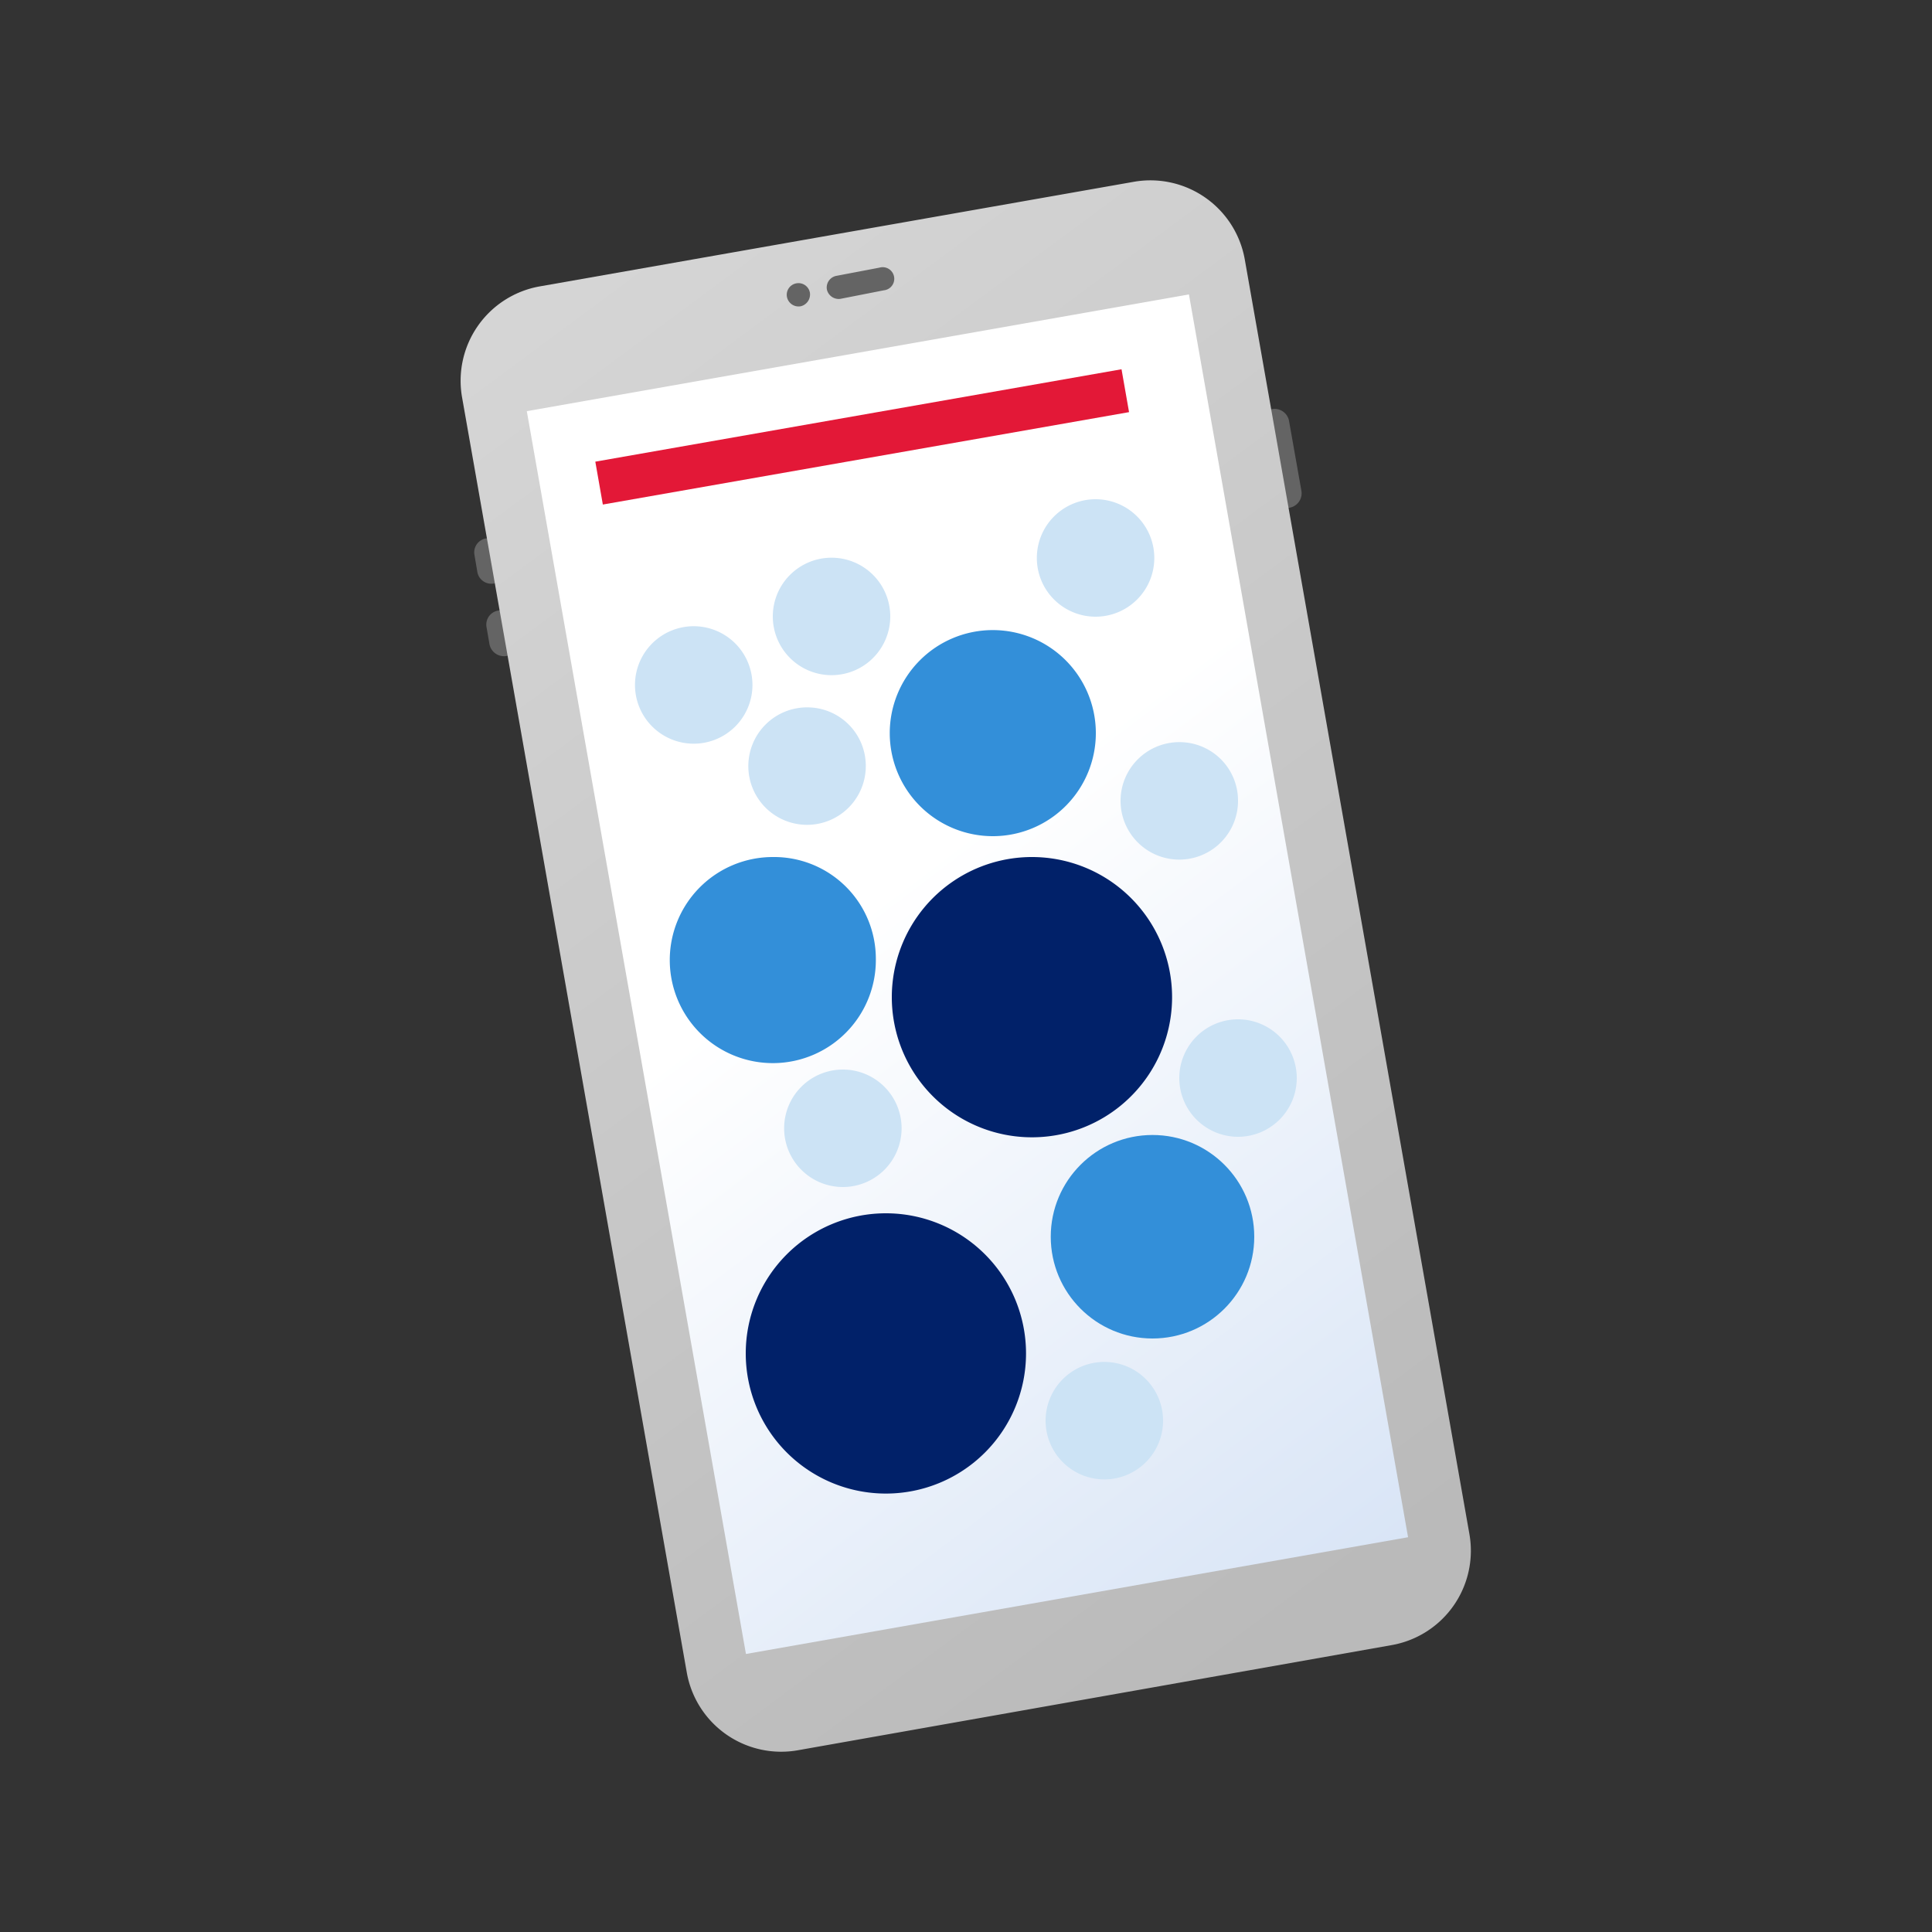 <svg id="Layer_1" data-name="Layer 1" xmlns="http://www.w3.org/2000/svg" xmlns:xlink="http://www.w3.org/1999/xlink" viewBox="0 0 75 75"><rect x="0" y="0" width="75" height="75" fill="#333333" stroke="none"/><defs><style>.cls-1{fill:#646464;}.cls-2{fill:url(#linear-gradient);}.cls-3{fill:url(#linear-gradient-2);}.cls-4{fill:#cce3f5;}.cls-5{fill:#338fd9;}.cls-6{fill:#012169;}.cls-7{fill:#e31837;}</style><linearGradient id="linear-gradient" x1="-285.31" y1="75.01" x2="-284.31" y2="75.01" gradientTransform="translate(13378.86 10798.86) rotate(53.65) scale(58.2)" gradientUnits="userSpaceOnUse"><stop offset="0" stop-color="#d5d5d5"/><stop offset="1" stop-color="#bababa"/></linearGradient><linearGradient id="linear-gradient-2" x1="-285.27" y1="74.99" x2="-284.27" y2="74.99" gradientTransform="matrix(-24.31, -48.4, 48.4, -24.31, -10508.7, -11911.84)" gradientUnits="userSpaceOnUse"><stop offset="0" stop-color="#ccdcf3"/><stop offset="0.8" stop-color="#fff"/><stop offset="1" stop-color="#fff"/></linearGradient></defs><path class="cls-1" d="M18.87,20.9h0a.56.56,0,0,1,.65.46l.12.64a.56.56,0,0,1-.46.65.55.55,0,0,1-.65-.45l-.11-.65A.55.55,0,0,1,18.87,20.9Z"/><path class="cls-1" d="M19.36,23.7h0a.57.57,0,0,1,.66.46l.11.64A.56.56,0,0,1,19,25l-.11-.64A.55.55,0,0,1,19.36,23.7Z"/><path class="cls-1" d="M49.39,15.88h0a.57.57,0,0,1,.65.46l.48,2.71a.57.57,0,0,1-.46.66.57.57,0,0,1-.65-.46l-.48-2.71A.57.57,0,0,1,49.39,15.88Z"/><path class="cls-2" d="M26.66,64.92,17.94,15.44a3.72,3.72,0,0,1,3-4.32L44,7.06a3.72,3.72,0,0,1,4.32,3l8.72,49.48a3.72,3.72,0,0,1-3,4.32L31,67.94A3.72,3.72,0,0,1,26.66,64.92Z"/><rect class="cls-3" x="24.51" y="13.32" width="26.1" height="48.99" transform="translate(-6 7.1) rotate(-10)"/><path class="cls-1" d="M32.46,10.71l1.68-.32a.45.45,0,1,1,.17.88l-1.68.33a.47.47,0,0,1-.53-.36A.46.46,0,0,1,32.46,10.71Z"/><path class="cls-1" d="M30.91,11a.45.45,0,0,1,.53.36.47.47,0,0,1-.36.53.46.46,0,0,1-.53-.36A.45.45,0,0,1,30.91,11Z"/><path class="cls-4" d="M29.21,26.58a2.28,2.28,0,1,1-2.27-2.27A2.28,2.28,0,0,1,29.21,26.58Z"/><path class="cls-4" d="M34.56,23.93a2.28,2.28,0,1,1-2.28-2.28A2.28,2.28,0,0,1,34.56,23.93Z"/><path class="cls-4" d="M33.61,29.74a2.28,2.28,0,1,1-2.27-2.28A2.27,2.27,0,0,1,33.61,29.74Z"/><path class="cls-4" d="M35,43.8a2.28,2.28,0,1,1-2.28-2.28A2.28,2.28,0,0,1,35,43.8Z"/><path class="cls-4" d="M45.15,55.14a2.28,2.28,0,1,1-2.28-2.27A2.28,2.28,0,0,1,45.15,55.14Z"/><path class="cls-4" d="M48.06,31.09a2.28,2.28,0,1,1-2.27-2.28A2.27,2.27,0,0,1,48.06,31.09Z"/><path class="cls-4" d="M50.34,41.84a2.28,2.28,0,1,1-2.28-2.27A2.28,2.28,0,0,1,50.34,41.84Z"/><path class="cls-4" d="M44.81,21.65a2.28,2.28,0,1,1-2.27-2.27A2.28,2.28,0,0,1,44.81,21.65Z"/><path class="cls-5" d="M42.54,28.41a4,4,0,1,1-4-3.95A4,4,0,0,1,42.54,28.41Z"/><circle class="cls-5" cx="44.74" cy="48.01" r="3.95"/><path class="cls-5" d="M34,37.22a4,4,0,1,1-4-3.95A3.95,3.95,0,0,1,34,37.22Z"/><path class="cls-6" d="M45.5,38.7a5.44,5.44,0,1,1-5.43-5.43A5.44,5.44,0,0,1,45.5,38.7Z"/><path class="cls-6" d="M39.83,52.54a5.44,5.44,0,1,1-5.44-5.44A5.44,5.44,0,0,1,39.83,52.54Z"/><rect class="cls-7" x="23.1" y="16.12" width="20.74" height="1.69" transform="translate(-2.43 6.04) rotate(-9.96)"/></svg>